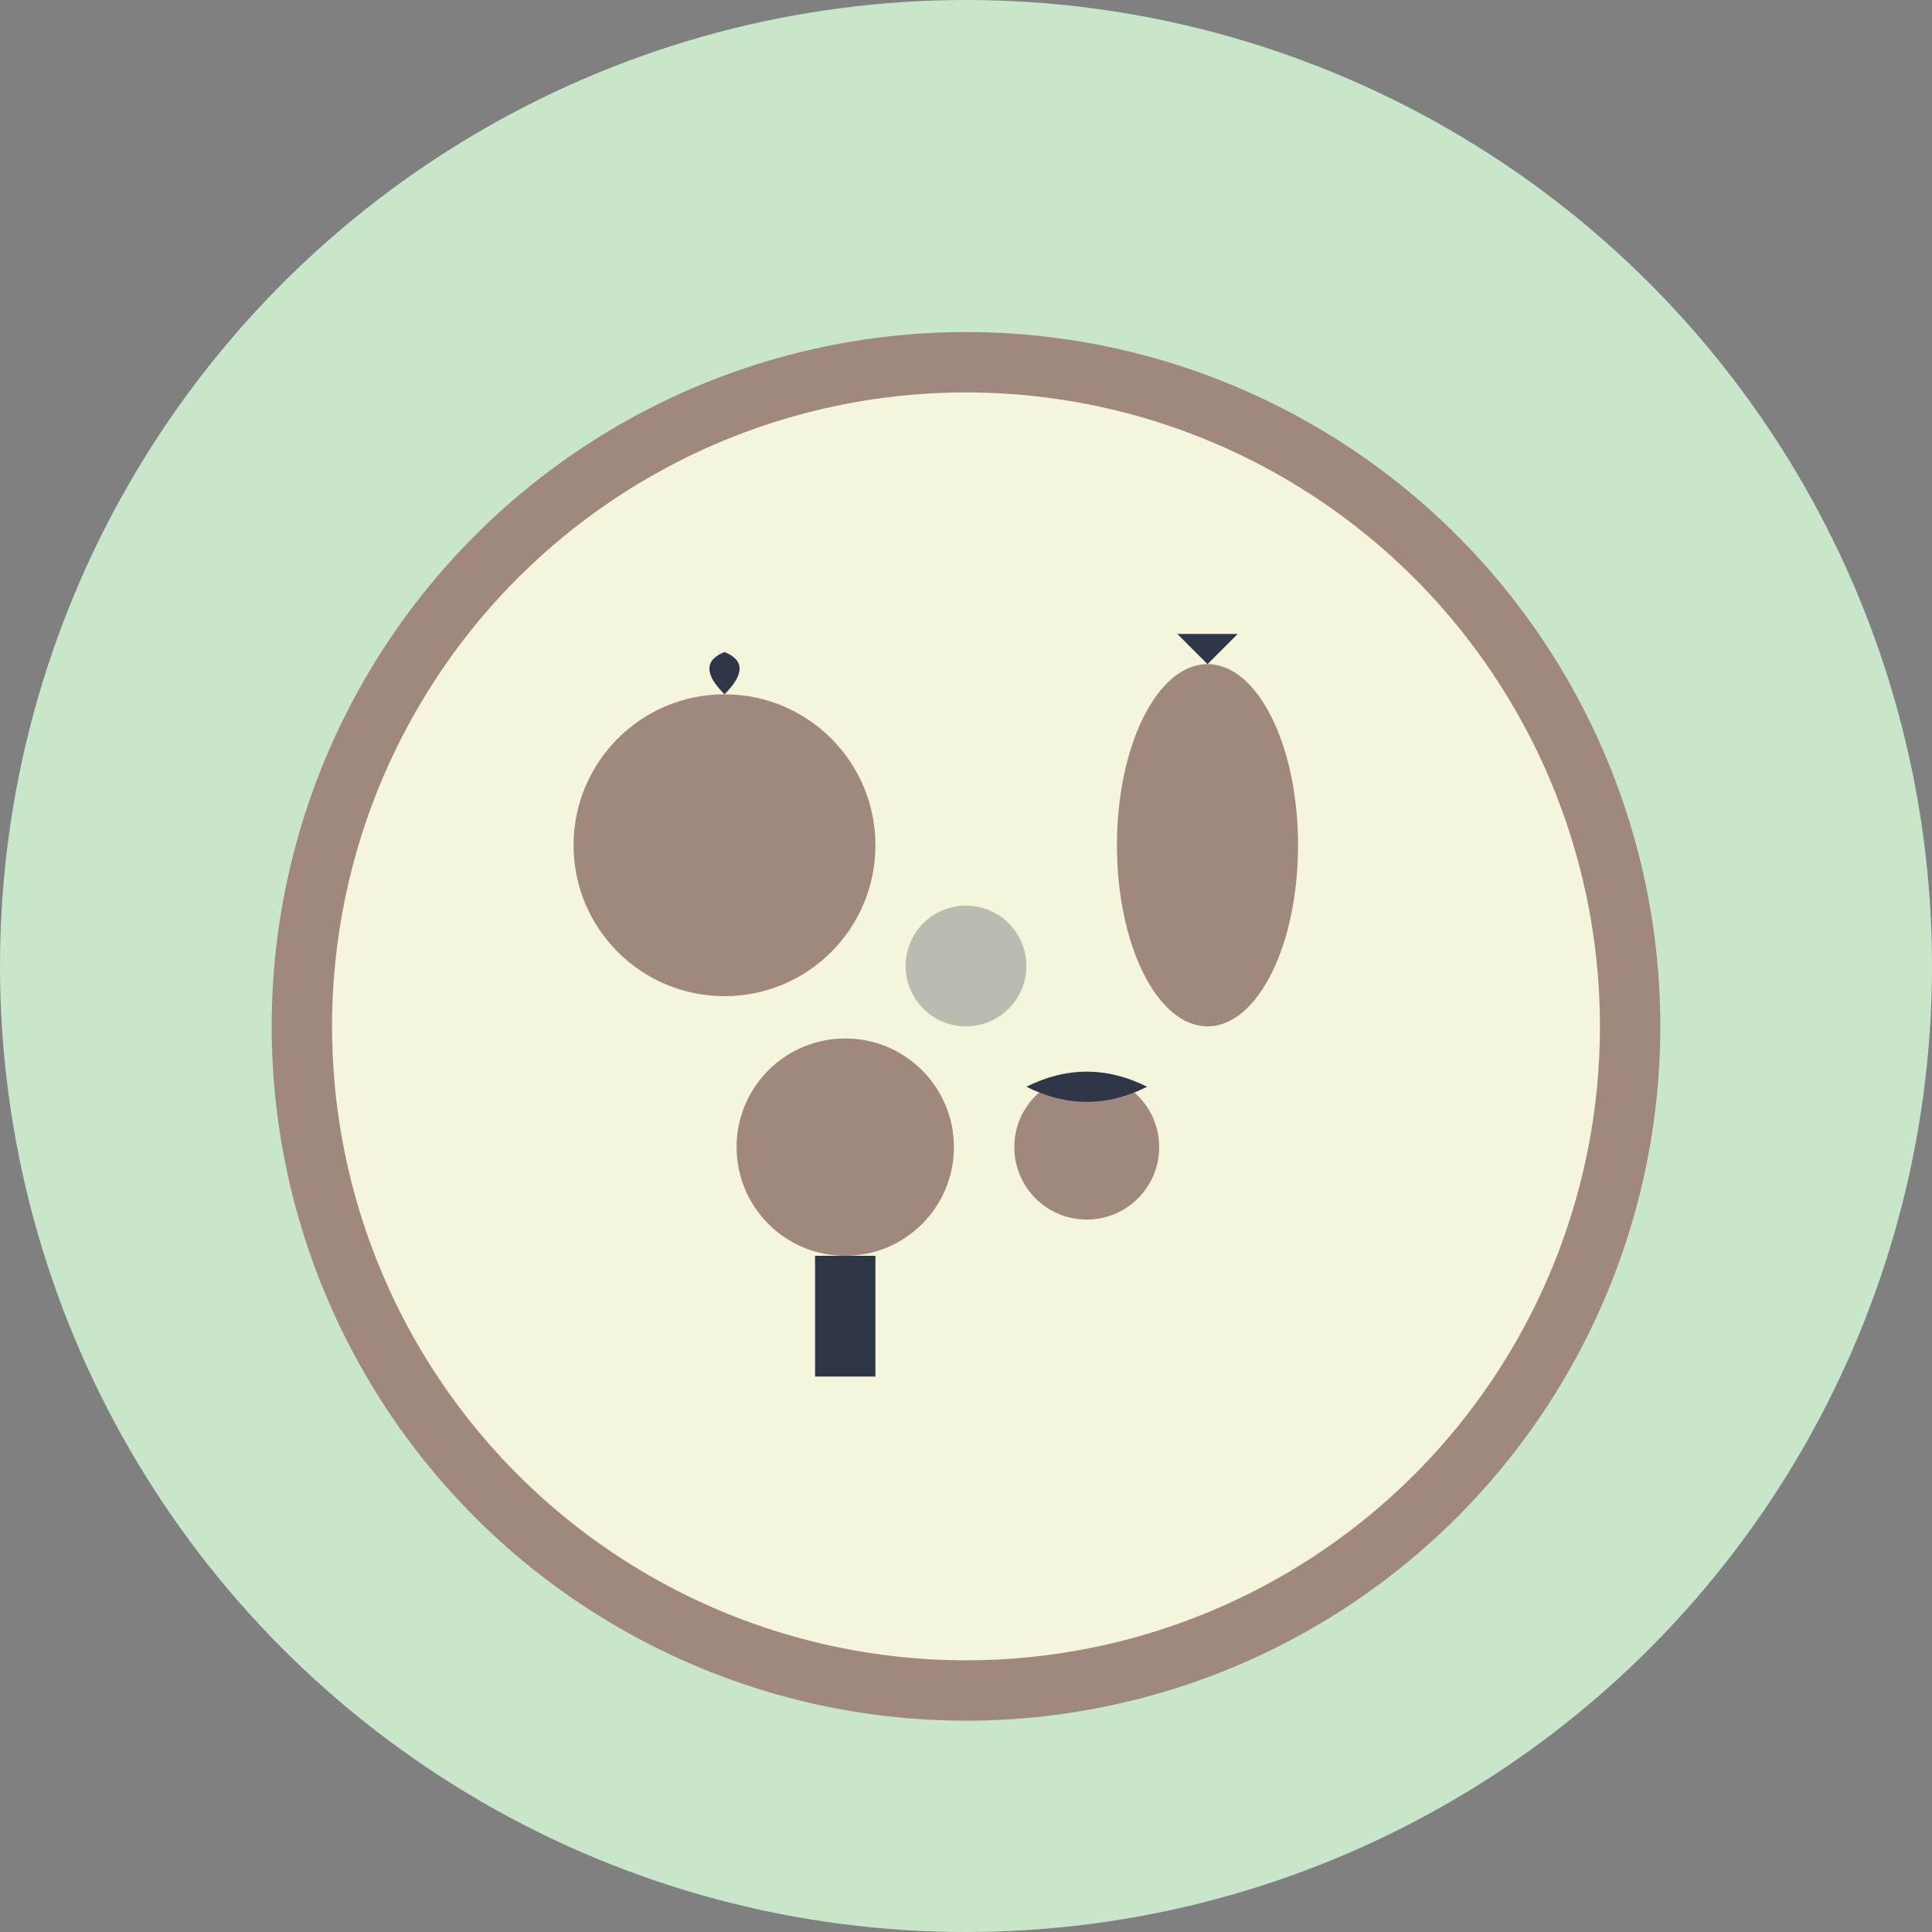 <svg
  xmlns="http://www.w3.org/2000/svg"
  viewBox="0 0 32 32"
  width="32"
  height="32"
>
  <rect x="0" y="0" width="32" height="32" fill="#808080" stroke="none"/>
  <defs>
    <style>
      .primary {
        fill: #c8e6c9;
      }
      .accent {
        fill: #a1887f;
      }
      .secondary {
        fill: #f5f5dc;
      }
      .dark {
        fill: #2d3748;
      }
    </style>
  </defs>

  <!-- Background circle -->
  <circle cx="16" cy="16" r="16" class="primary" />

  <!-- Plate base -->
  <circle
    cx="16"
    cy="17"
    r="11"
    class="secondary"
    stroke="#A1887F"
    stroke-width="1"
  />

  <!-- Food items -->
  <!-- Apple -->
  <circle cx="12" cy="14" r="2.5" class="accent" />
  <path d="M12 11.5 Q11.5 11 12 10.8 Q12.5 11 12 11.5" class="dark" />

  <!-- Carrot -->
  <ellipse cx="20" cy="14" rx="1.5" ry="3" class="accent" />
  <path d="M20 11 L19.5 10.5 L20.5 10.5 Z" class="dark" />

  <!-- Broccoli -->
  <circle cx="14" cy="19" r="1.8" class="accent" />
  <rect x="13.5" y="20.8" width="1" height="2" class="dark" />

  <!-- Grain/Wheat -->
  <circle cx="18" cy="19" r="1.2" class="accent" />
  <path d="M17 18 Q18 17.5 19 18 Q18 18.5 17 18" class="dark" />

  <!-- Nutrition symbol in center -->
  <circle cx="16" cy="16" r="1" class="dark" opacity="0.3" />

  <!-- Decorative border -->
  <circle
    cx="16"
    cy="17"
    r="11"
    fill="none"
    stroke="#A1887F"
    stroke-width="0.5"
    opacity="0.6"
  />
</svg>
